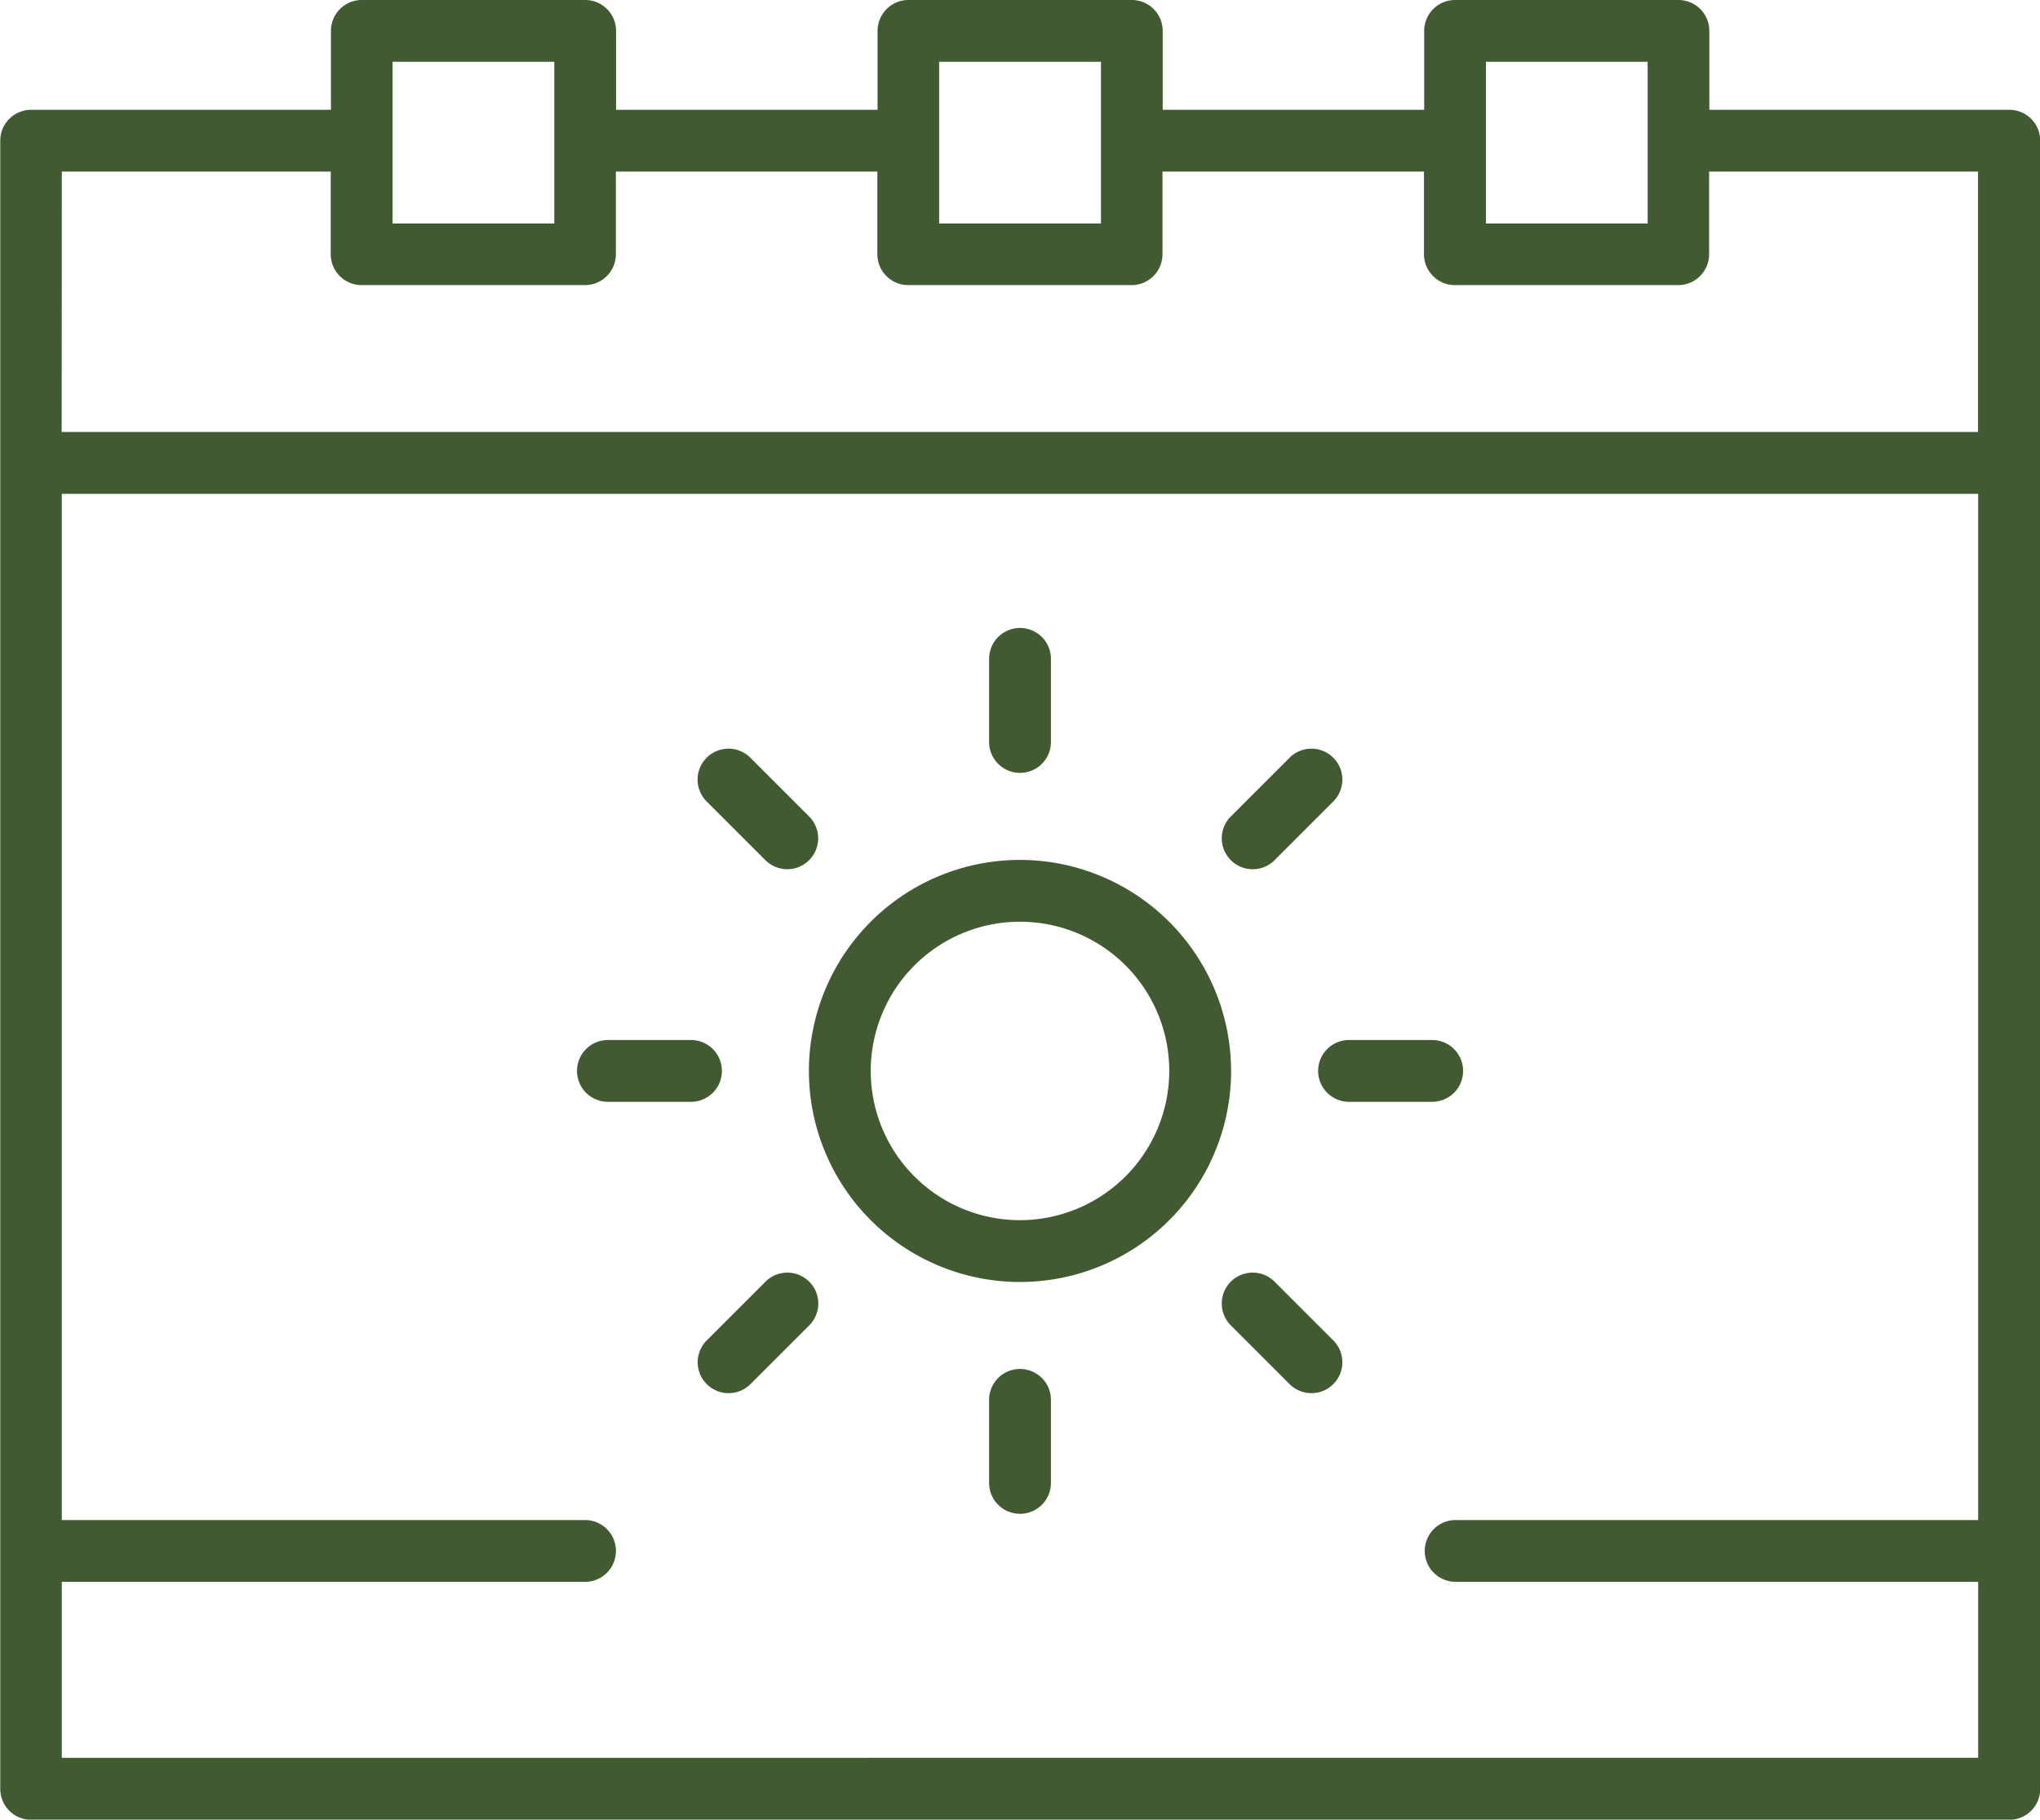 <svg xmlns="http://www.w3.org/2000/svg" width="39.1" height="34.886" viewBox="0 0 39.1 34.886">
  <path id="Path_37071" data-name="Path 37071" d="M488.508,452.105h-5.746v-1.513a.592.592,0,0,0-.592-.592h-4.281a.592.592,0,0,0-.592.592v1.513h-5.012v-1.513a.592.592,0,0,0-.592-.592h-4.281a.592.592,0,0,0-.592.592v1.513h-5.012v-1.513a.592.592,0,0,0-.592-.592h-4.281a.592.592,0,0,0-.592.592v1.513h-5.746a.592.592,0,0,0-.592.592v31.6a.592.592,0,0,0,.592.592h37.915a.592.592,0,0,0,.592-.592V452.7A.592.592,0,0,0,488.508,452.105Zm-10.028-.92h3.1v3.1h-3.1v-3.1Zm-10.478,0h3.1v3.1H468v-3.1Zm-10.478,0h3.1v3.1h-3.1v-3.1Zm-6.339,2.105h5.154v1.584a.592.592,0,0,0,.592.592h4.281a.592.592,0,0,0,.592-.592V453.29h5.012v1.584a.592.592,0,0,0,.592.592h4.281a.592.592,0,0,0,.592-.592V453.29h5.012v1.584a.592.592,0,0,0,.592.592h4.281a.592.592,0,0,0,.592-.592V453.29h5.154v4.992h-36.73Zm0,30.411v-3.374h10.028a.592.592,0,1,0,0-1.185H451.185V459.467h36.73v19.675H477.9a.592.592,0,1,0,0,1.185h10.015V483.7Zm18.365-17.215a4.046,4.046,0,1,0,4.046,4.046A4.051,4.051,0,0,0,469.55,466.486Zm0,6.907a2.861,2.861,0,1,1,2.861-2.861A2.865,2.865,0,0,1,469.55,473.393Zm-.592-9.168v-1.593a.592.592,0,1,1,1.185,0v1.593a.592.592,0,0,1-1.185,0Zm4.633,2.266a.592.592,0,0,1,0-.838l1.126-1.126a.592.592,0,0,1,.838.838l-1.126,1.126a.592.592,0,0,1-.838,0Zm3.859,4.633h-1.593a.592.592,0,0,1,0-1.185h1.593a.592.592,0,0,1,0,1.185Zm-1.895,4.574a.592.592,0,1,1-.838.838l-1.126-1.126a.592.592,0,0,1,.838-.838Zm-5.412,1.14v1.592a.592.592,0,1,1-1.185,0v-1.592a.592.592,0,1,1,1.185,0Zm-4.633-2.266a.592.592,0,0,1,0,.838l-1.126,1.126a.592.592,0,1,1-.838-.838l1.126-1.126A.592.592,0,0,1,465.51,474.573Zm-2.266-3.448h-1.592a.592.592,0,1,1,0-1.185h1.592a.592.592,0,0,1,0,1.185Zm.3-5.759a.592.592,0,1,1,.838-.838l1.126,1.126a.592.592,0,1,1-.838.838Z" transform="translate(-450 -450)" fill="#425a31"/>
</svg>
